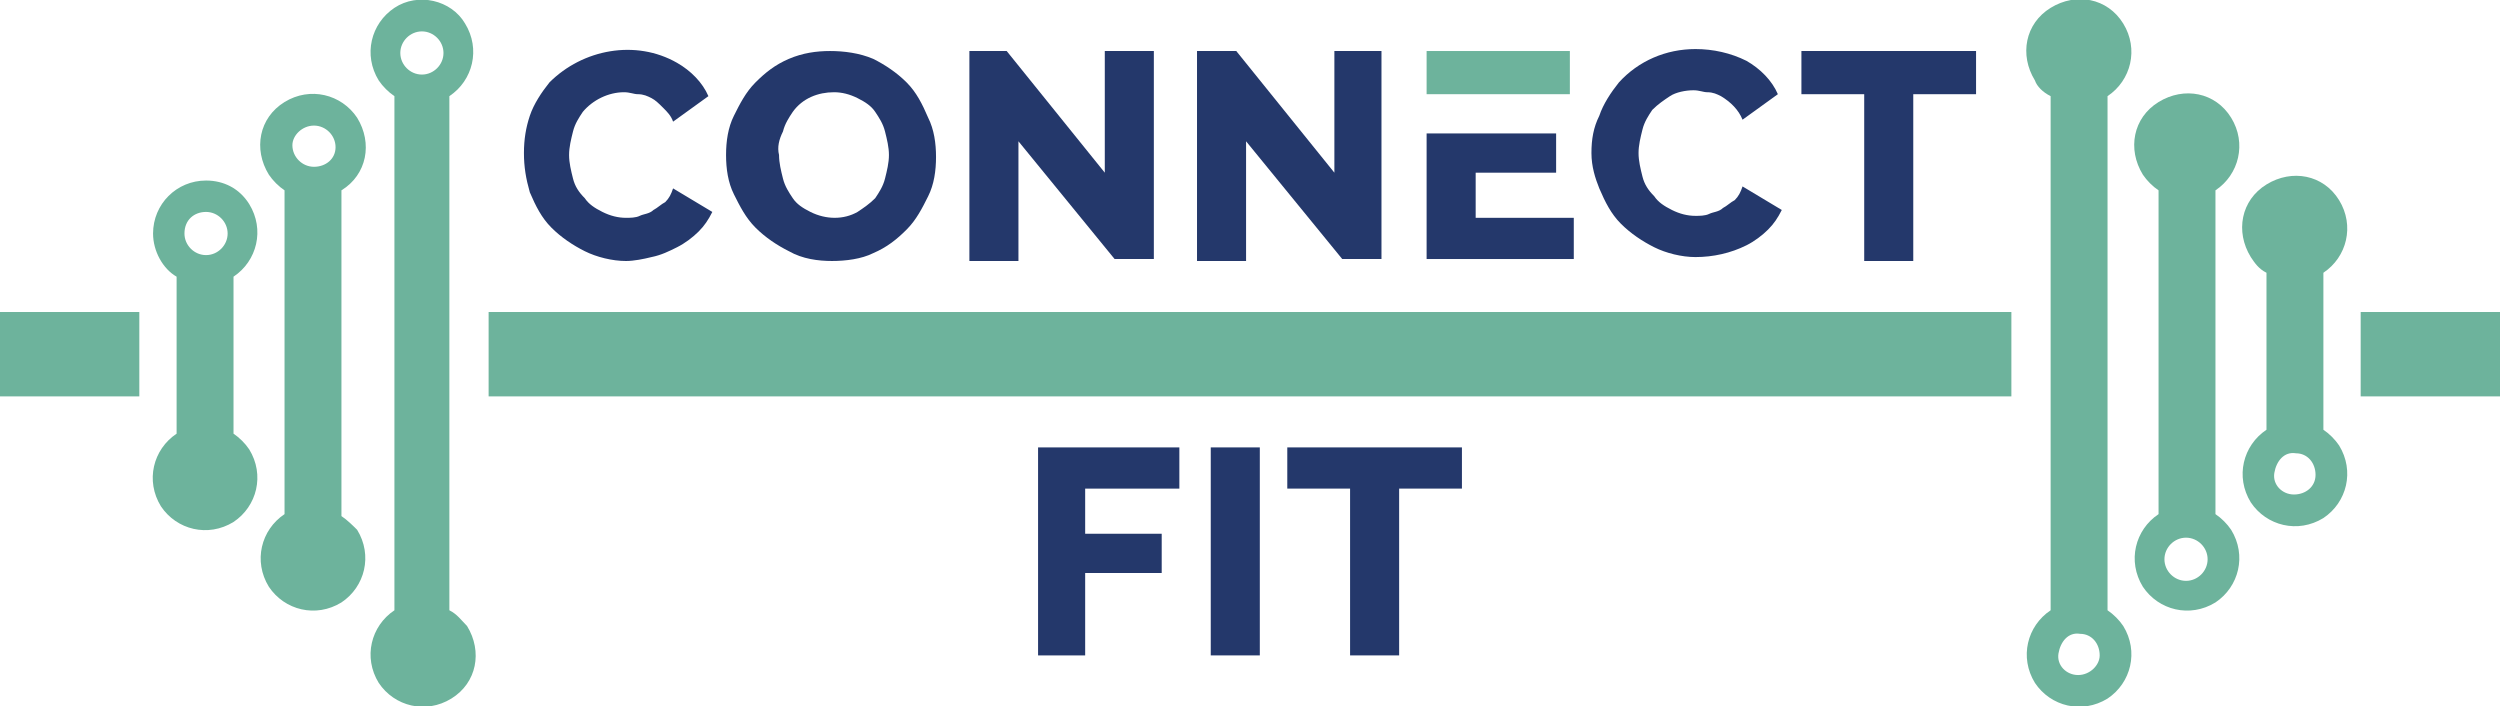 <?xml version="1.0" encoding="utf-8"?>
<!-- Generator: Adobe Illustrator 24.2.1, SVG Export Plug-In . SVG Version: 6.00 Build 0)  -->
<svg version="1.1" id="Layer_1" xmlns="http://www.w3.org/2000/svg" xmlns:xlink="http://www.w3.org/1999/xlink" x="0px" y="0px"
	 viewBox="0 0 127.4 36" style="enable-background:new 0 0 127.4 36;" xml:space="preserve">
<style type="text/css">
	.st0{fill:#24386B;}
	.st1{fill:#6DB39C;}
</style>
<g id="Layer_2_1_">
	<g id="Main">
		<path class="st0" d="M52.9,33.4V22.8h7.2v2.1h-4.8v2.3h3.9v2h-3.9v4.2L52.9,33.4z"/>
		<path class="st0" d="M61.7,33.4V22.8h2.5v10.6H61.7z"/>
		<path class="st0" d="M68.8,24.9h-3.2v-2.1h8.9v2.1h-3.2v8.5h-2.5V24.9"/>
		<path class="st0" d="M26.7,7.8c0-0.7,0.1-1.3,0.3-1.9c0.2-0.6,0.6-1.2,1-1.7c1.7-1.7,4.4-2.2,6.5-1c0.7,0.4,1.3,1,1.6,1.7
			l-1.8,1.3c-0.1-0.3-0.3-0.5-0.5-0.7c-0.2-0.2-0.4-0.4-0.6-0.5c-0.2-0.1-0.4-0.2-0.7-0.2c-0.2,0-0.4-0.1-0.7-0.1
			c-0.8,0-1.6,0.4-2.1,1c-0.2,0.3-0.4,0.6-0.5,1c-0.1,0.4-0.2,0.8-0.2,1.2c0,0.4,0.1,0.8,0.2,1.2c0.1,0.4,0.3,0.7,0.6,1
			c0.2,0.3,0.5,0.5,0.9,0.7c0.4,0.2,0.8,0.3,1.2,0.3c0.2,0,0.5,0,0.7-0.1c0.2-0.1,0.5-0.1,0.7-0.3c0.2-0.1,0.4-0.3,0.6-0.4
			c0.2-0.2,0.3-0.4,0.4-0.7l2,1.2c-0.2,0.4-0.4,0.7-0.7,1c-0.3,0.3-0.7,0.6-1.1,0.8c-0.4,0.2-0.8,0.4-1.3,0.5
			c-0.4,0.1-0.9,0.2-1.3,0.2c-0.7,0-1.5-0.2-2.1-0.5c-0.6-0.3-1.2-0.7-1.7-1.2c-0.5-0.5-0.8-1.1-1.1-1.8C26.8,9.1,26.7,8.5,26.7,7.8
			z"/>
		<path class="st0" d="M42.4,13.3c-0.7,0-1.5-0.1-2.2-0.5c-0.6-0.3-1.2-0.7-1.7-1.2c-0.5-0.5-0.8-1.1-1.1-1.7
			c-0.3-0.6-0.4-1.3-0.4-2c0-0.7,0.1-1.4,0.4-2c0.3-0.6,0.6-1.2,1.1-1.7c0.5-0.5,1-0.9,1.7-1.2c0.7-0.3,1.4-0.4,2.1-0.4
			c0.7,0,1.5,0.1,2.2,0.4c0.6,0.3,1.2,0.7,1.7,1.2c0.5,0.5,0.8,1.1,1.1,1.8c0.3,0.6,0.4,1.3,0.4,2c0,0.7-0.1,1.4-0.4,2
			c-0.3,0.6-0.6,1.2-1.1,1.7c-0.5,0.5-1,0.9-1.7,1.2C43.9,13.2,43.1,13.3,42.4,13.3z M39.7,7.9c0,0.4,0.1,0.8,0.2,1.2
			c0.1,0.4,0.3,0.7,0.5,1c0.2,0.3,0.5,0.5,0.9,0.7c0.8,0.4,1.7,0.4,2.4,0c0.3-0.2,0.6-0.4,0.9-0.7c0.2-0.3,0.4-0.6,0.5-1
			c0.1-0.4,0.2-0.8,0.2-1.2c0-0.4-0.1-0.8-0.2-1.2c-0.1-0.4-0.3-0.7-0.5-1c-0.2-0.3-0.5-0.5-0.9-0.7c-0.4-0.2-0.8-0.3-1.2-0.3
			c-0.8,0-1.6,0.3-2.1,1c-0.2,0.3-0.4,0.6-0.5,1C39.7,7.1,39.6,7.5,39.7,7.9z"/>
		<path class="st0" d="M51.9,7.2v6.1h-2.5V2.6h1.9l5,6.2V2.6h2.5v10.6h-2L51.9,7.2z"/>
		<path class="st0" d="M63.5,7.2v6.1h-2.5V2.6H63l5,6.2V2.6h2.4v10.6h-2L63.5,7.2z"/>
		<path class="st0" d="M81.1,7.8c0-0.7,0.1-1.3,0.4-1.9c0.2-0.6,0.6-1.2,1-1.7c1-1.1,2.4-1.7,3.9-1.7c0.9,0,1.8,0.2,2.6,0.6
			c0.7,0.4,1.3,1,1.6,1.7l-1.8,1.3c-0.2-0.5-0.6-0.9-1.1-1.2c-0.2-0.1-0.4-0.2-0.7-0.2c-0.2,0-0.4-0.1-0.7-0.1
			c-0.4,0-0.9,0.1-1.2,0.3c-0.3,0.2-0.6,0.4-0.9,0.7c-0.2,0.3-0.4,0.6-0.5,1c-0.1,0.4-0.2,0.8-0.2,1.2c0,0.4,0.1,0.8,0.2,1.2
			c0.1,0.4,0.3,0.7,0.6,1c0.2,0.3,0.5,0.5,0.9,0.7c0.4,0.2,0.8,0.3,1.2,0.3c0.2,0,0.5,0,0.7-0.1c0.2-0.1,0.5-0.1,0.7-0.3
			c0.2-0.1,0.4-0.3,0.6-0.4c0.2-0.2,0.3-0.4,0.4-0.7l2,1.2c-0.2,0.4-0.4,0.7-0.7,1c-0.3,0.3-0.7,0.6-1.1,0.8
			c-0.8,0.4-1.7,0.6-2.6,0.6c-0.7,0-1.5-0.2-2.1-0.5c-0.6-0.3-1.2-0.7-1.7-1.2c-0.5-0.5-0.8-1.1-1.1-1.8C81.3,9.1,81.1,8.5,81.1,7.8
			z"/>
		<path class="st0" d="M100.7,4.8h-3.2v8.5H95V4.8h-3.2V2.6h8.9V4.8z"/>
		<path class="st1" d="M22.9,31.1V4.9c1.2-0.8,1.6-2.4,0.8-3.7C23,0,21.3-0.4,20.1,0.4s-1.6,2.4-0.8,3.7c0.2,0.3,0.5,0.6,0.8,0.8
			v26.2c-1.2,0.8-1.6,2.4-0.8,3.7c0.8,1.2,2.4,1.6,3.7,0.8s1.6-2.4,0.8-3.7C23.5,31.6,23.3,31.3,22.9,31.1z M21.5,1.6
			c0.6,0,1.1,0.5,1.1,1.1s-0.5,1.1-1.1,1.1c-0.6,0-1.1-0.5-1.1-1.1c0,0,0,0,0,0C20.4,2.1,20.9,1.6,21.5,1.6z"/>
		<path class="st1" d="M17.4,26.3V9.7C18.7,8.9,19,7.3,18.2,6c-0.8-1.2-2.4-1.6-3.7-0.8s-1.6,2.4-0.8,3.7c0.2,0.3,0.5,0.6,0.8,0.8
			v16.5c-1.2,0.8-1.6,2.4-0.8,3.7c0.8,1.2,2.4,1.6,3.7,0.8c1.2-0.8,1.6-2.4,0.8-3.7C18,26.8,17.7,26.5,17.4,26.3z M16,6.4
			c0.6,0,1.1,0.5,1.1,1.1S16.6,8.5,16,8.5c-0.6,0-1.1-0.5-1.1-1.1c0,0,0,0,0,0C14.9,6.9,15.4,6.4,16,6.4z"/>
		<path class="st1" d="M11.9,22.1v-8c1.2-0.8,1.6-2.4,0.8-3.7c-0.5-0.8-1.3-1.2-2.2-1.2c-1.5,0-2.7,1.2-2.7,2.7
			c0,0.9,0.5,1.8,1.2,2.2v8c-1.2,0.8-1.6,2.4-0.8,3.7c0.8,1.2,2.4,1.6,3.7,0.8c1.2-0.8,1.6-2.4,0.8-3.7
			C12.5,22.6,12.2,22.3,11.9,22.1z M10.5,10.8c0.6,0,1.1,0.5,1.1,1.1s-0.5,1.1-1.1,1.1c-0.6,0-1.1-0.5-1.1-1.1c0,0,0,0,0,0
			C9.4,11.2,9.9,10.8,10.5,10.8C10.5,10.8,10.5,10.8,10.5,10.8z"/>
		<path class="st1" d="M104.5,4.9v26.2c-1.2,0.8-1.6,2.4-0.8,3.7c0.8,1.2,2.4,1.6,3.7,0.8c1.2-0.8,1.6-2.4,0.8-3.7
			c-0.2-0.3-0.5-0.6-0.8-0.8V4.9c1.2-0.8,1.6-2.4,0.8-3.7s-2.4-1.6-3.7-0.8s-1.6,2.4-0.8,3.7C103.8,4.4,104.1,4.7,104.5,4.9z
			 M105.9,34.4c-0.6,0-1.1-0.5-1-1.1s0.5-1.1,1.1-1c0.6,0,1,0.5,1,1.1C107,33.9,106.5,34.4,105.9,34.4
			C105.9,34.4,105.9,34.4,105.9,34.4z"/>
		<path class="st1" d="M110,9.7v16.5c-1.2,0.8-1.6,2.4-0.8,3.7c0.8,1.2,2.4,1.6,3.7,0.8c1.2-0.8,1.6-2.4,0.8-3.7
			c-0.2-0.3-0.5-0.6-0.8-0.8V9.7c1.2-0.8,1.6-2.4,0.8-3.7s-2.4-1.6-3.7-0.8s-1.6,2.4-0.8,3.7C109.4,9.2,109.7,9.5,110,9.7z
			 M111.4,29.6c-0.6,0-1.1-0.5-1.1-1.1s0.5-1.1,1.1-1.1s1.1,0.5,1.1,1.1l0,0C112.5,29.1,112,29.6,111.4,29.6
			C111.4,29.6,111.4,29.6,111.4,29.6L111.4,29.6z"/>
		<path class="st1" d="M115.5,13.9v8c-1.2,0.8-1.6,2.4-0.8,3.7c0.8,1.2,2.4,1.6,3.7,0.8c1.2-0.8,1.6-2.4,0.8-3.7
			c-0.2-0.3-0.5-0.6-0.8-0.8v-8c1.2-0.8,1.6-2.4,0.8-3.7s-2.4-1.6-3.7-0.8s-1.6,2.4-0.8,3.7C114.9,13.4,115.1,13.7,115.5,13.9z
			 M116.9,25.2c-0.6,0-1.1-0.5-1-1.1s0.5-1.1,1.1-1c0.6,0,1,0.5,1,1.1C118,24.8,117.5,25.2,116.9,25.2
			C116.9,25.2,116.9,25.2,116.9,25.2z"/>
		<rect x="24.9" y="15.9" class="st1" width="77.6" height="4.3"/>
		<rect x="120.3" y="15.9" class="st1" width="7.1" height="4.3"/>
		<rect y="15.9" class="st1" width="7.1" height="4.3"/>
		<polygon class="st1" points="75.2,4.8 76.9,4.8 80,4.8 80,2.6 72.7,2.6 72.7,4.8 		"/>
		<polygon class="st0" points="75.2,11.1 75.2,8.8 79.3,8.8 79.3,6.8 76.9,6.8 75.2,6.8 72.7,6.8 72.7,13.2 80.2,13.2 80.2,11.1 		
			"/>
	</g>
</g>
</svg>
